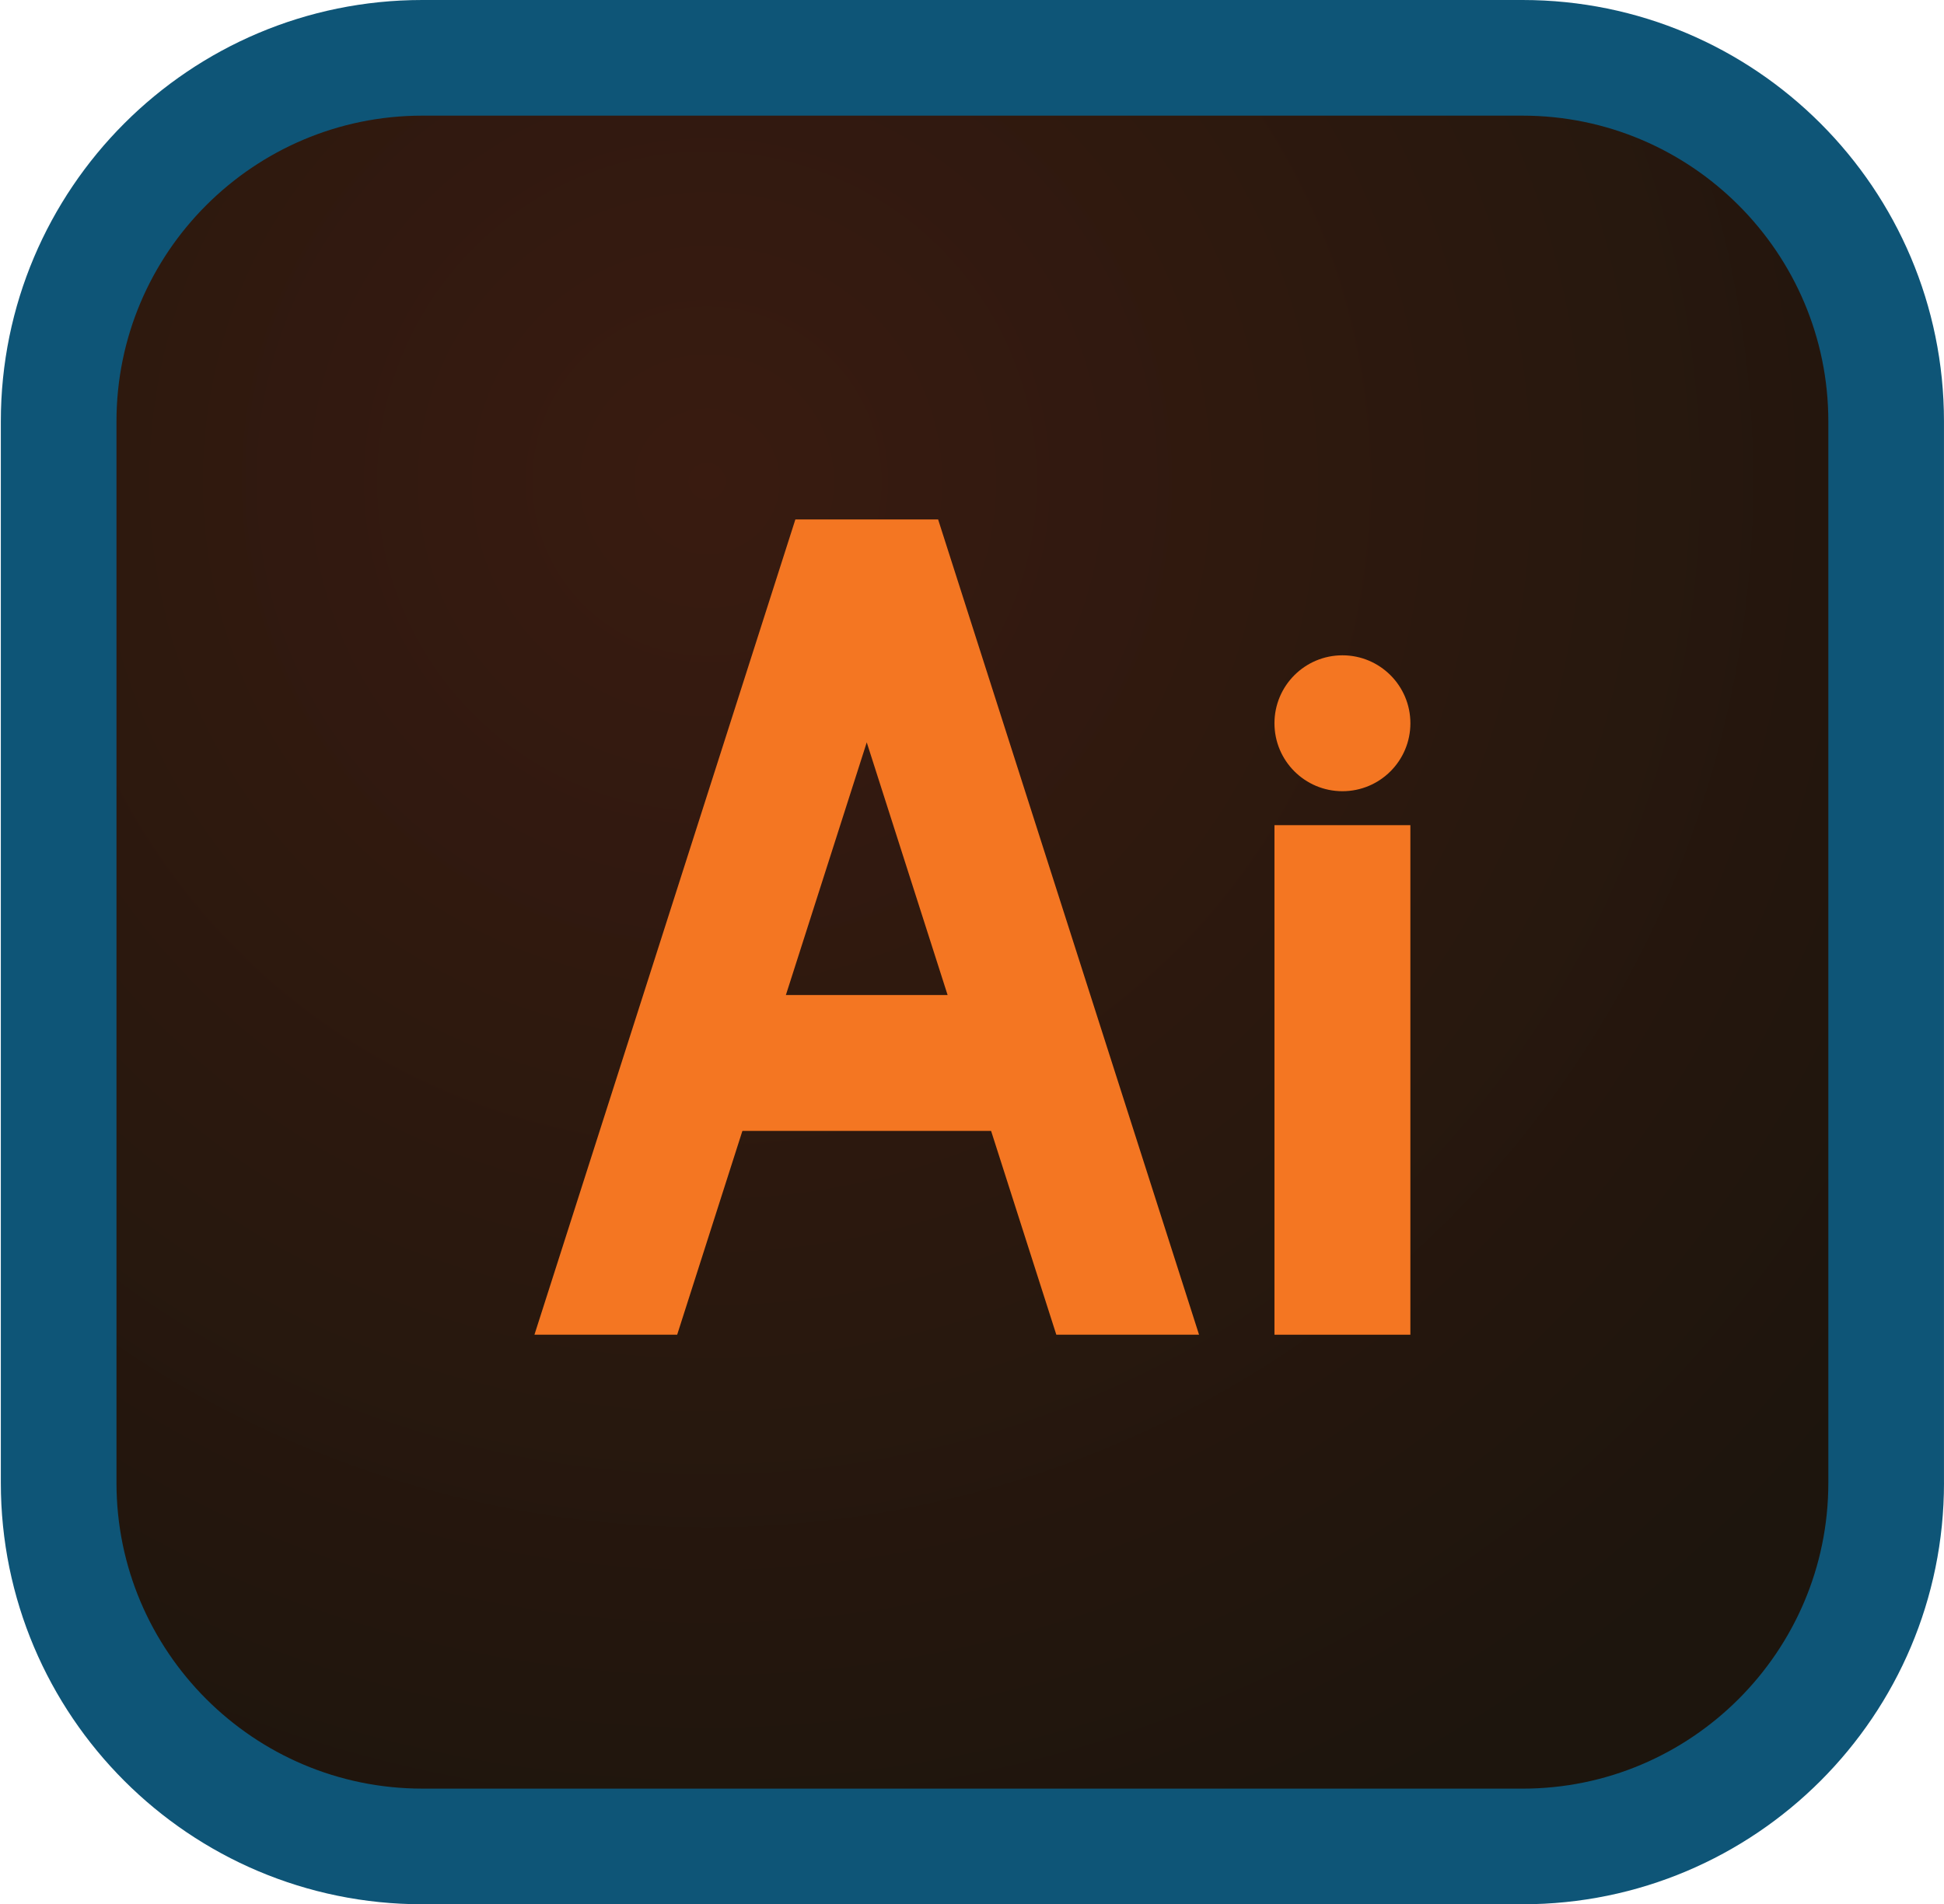 <?xml version="1.0" encoding="utf-8"?>
<!-- Generator: Adobe Illustrator 17.0.0, SVG Export Plug-In . SVG Version: 6.00 Build 0)  -->
<!DOCTYPE svg PUBLIC "-//W3C//DTD SVG 1.1//EN" "http://www.w3.org/Graphics/SVG/1.1/DTD/svg11.dtd">
<svg version="1.1" id="Layer_1" xmlns="http://www.w3.org/2000/svg" xmlns:xlink="http://www.w3.org/1999/xlink" x="0px" y="0px"
	 width="84.036px" height="82.333px" viewBox="0 0 84.036 82.333" enable-background="new 0 0 84.036 82.333" xml:space="preserve">
<g display="none">
	<path display="inline" fill="#0E5577" d="M84.036,64.113c0,10.063-8.158,18.22-18.22,18.22H18.256
		c-10.063,0-18.22-8.158-18.22-18.22V18.22C0.036,8.158,8.193,0,18.256,0h47.559c10.063,0,18.22,8.158,18.22,18.22V64.113z"/>
	<g display="inline">
		<defs>
			<path id="SVGID_1_" d="M18.256,77.333c-7.29,0-13.221-5.931-13.221-13.22V18.221C5.036,10.931,10.966,5,18.256,5h47.559
				c7.29,0,13.221,5.931,13.221,13.221v45.893c0,7.289-5.931,13.22-13.221,13.22H18.256z"/>
		</defs>
		<clipPath id="SVGID_2_">
			<use xlink:href="#SVGID_1_"  overflow="visible"/>
		</clipPath>
		
			<radialGradient id="SVGID_3_" cx="120.791" cy="-28.34" r="22.144" gradientTransform="matrix(2.938 0 0 -2.938 -324.5 -63.656)" gradientUnits="userSpaceOnUse">
			<stop  offset="0" style="stop-color:#193558;stop-opacity:0.98"/>
			<stop  offset="0.933" style="stop-color:#210F22"/>
		</radialGradient>
		<rect x="3.202" y="2.333" clip-path="url(#SVGID_2_)" fill="url(#SVGID_3_)" width="77.666" height="77.666"/>
	</g>
	<path display="inline" fill="#23B3E8" d="M29.151,59.862h-6.699V19.669l9.451,0c6.993,0,13.25,5.099,13.929,12.059
		c0.779,7.986-5.503,14.736-13.332,14.736h-3.349V59.862z M29.151,39.766h3.349c3.695,0,6.699-3.004,6.699-6.699
		s-3.004-6.699-6.699-6.699h-3.349V39.766z"/>
	<path display="inline" fill="#23B3E8" d="M53.391,59.786c-4-0.347-6.953-1.77-7.316-1.952l2.996-5.992
		c0.01,0.006,2.748,1.321,6.059,1.321c1.374,0,2.491-1.117,2.491-2.491c0-1.073-0.684-2.023-1.703-2.362l-1.616-0.538
		c-3.418-1.138-6.151-4.004-6.641-7.573c-0.774-5.639,3.609-10.483,9.101-10.483c4.859,0,8.641,1.821,9.056,2.028l-2.981,5.999
		c-0.025-0.013-2.763-1.328-6.074-1.328c-1.374,0-2.491,1.117-2.491,2.491c0,1.073,0.684,2.023,1.703,2.362l2.062,0.687
		c4.051,1.35,6.669,5.315,6.237,9.649C63.751,56.852,58.644,60.242,53.391,59.786z"/>
</g>
<g>
	<path fill="#0E5577" d="M84.036,64.113c0,10.063-8.158,18.22-18.22,18.22H18.256c-10.063,0-18.22-8.158-18.22-18.22V18.22
		C0.036,8.158,8.193,0,18.256,0h47.559c10.063,0,18.22,8.158,18.22,18.22V64.113z"/>
	<g>
		<defs>
			<path id="SVGID_4_" d="M18.256,77.333c-7.29,0-13.221-5.931-13.221-13.22V18.221C5.036,10.931,10.966,5,18.256,5h47.559
				c7.29,0,13.221,5.931,13.221,13.221v45.893c0,7.289-5.931,13.22-13.221,13.22H18.256z"/>
		</defs>
		<clipPath id="SVGID_5_">
			<use xlink:href="#SVGID_4_"  overflow="visible"/>
		</clipPath>
		
			<radialGradient id="SVGID_6_" cx="120.851" cy="-28.747" r="21.812" gradientTransform="matrix(2.938 0 0 -2.938 -324.5 -63.656)" gradientUnits="userSpaceOnUse">
			<stop  offset="0" style="stop-color:#3A1A0E;stop-opacity:0.98"/>
			<stop  offset="1" style="stop-color:#1D150D"/>
		</radialGradient>
		<rect x="3.786" y="3.786" clip-path="url(#SVGID_5_)" fill="url(#SVGID_6_)" width="76.5" height="76.5"/>
	</g>
	<g>
		<rect x="31.593" y="43.021" fill="#F47622" width="11.75" height="5.875"/>
		<rect x="55.093" y="35.677" fill="#F47622" width="5.875" height="22.031"/>
		<circle id="XMLID_1414_" fill="#F47622" cx="58.031" cy="31.271" r="2.938"/>
		<polygon fill="#F47622" points="34.383,22.458 23.103,57.708 29.273,57.708 37.468,32.097 45.663,57.708 51.833,57.708 
			40.553,22.458 		"/>
	</g>
</g>
<g display="none">
	<path display="inline" fill="#0E5577" d="M84.036,64.113c0,10.063-8.158,18.22-18.22,18.22H18.256
		c-10.063,0-18.22-8.158-18.22-18.22V18.22C0.036,8.158,8.193,0,18.256,0h47.559c10.063,0,18.22,8.158,18.22,18.22V64.113z"/>
	<path display="inline" fill="#FFFFFF" d="M18.256,77.333c-7.29,0-13.221-5.931-13.221-13.22V18.221C5.036,10.931,10.966,5,18.256,5
		h47.559c7.29,0,13.221,5.931,13.221,13.221v45.893c0,7.289-5.931,13.22-13.221,13.22H18.256z"/>
	<g display="inline">
		<path fill="#FCBD38" d="M24.051,47.214l-2.72,0.994L21.184,56.3l9.417-3.44C27.371,51.775,25.012,49.866,24.051,47.214"/>
		<path fill="#F79934" d="M25.474,38.654l-9.439,3.448l5.295,6.105l2.72-0.994C23.091,44.569,23.683,41.579,25.474,38.654"/>
		<path fill="#FED035" d="M41.358,26.977C29.338,31.368,21.59,40.428,24.051,47.214l43.525-15.9
			C65.115,24.528,53.377,22.586,41.358,26.977"/>
		<path fill="#EE6825" d="M50.269,51.55c12.019-4.391,19.782-13.411,17.307-20.237l-43.525,15.9
			C26.526,54.04,38.249,55.941,50.269,51.55"/>
		<path fill="#F79934" d="M67.576,31.313l-43.525,15.9c0.852,2.35,4.102,3.508,8.663,3.508c4.446,0,10.137-1.1,16.07-3.267
			C60.803,43.064,69.259,35.955,67.576,31.313"/>
		<path fill="#FCBD38" d="M58.913,27.805c-4.446,0-10.137,1.1-16.07,3.267c-12.019,4.391-20.475,11.5-18.792,16.141l43.525-15.9
			C66.723,28.963,63.473,27.805,58.913,27.805"/>
		<path fill="#EE6825" d="M56.509,56.729L56.509,56.729c-1.281,0-3.17-1.157-5.616-3.438C48,50.592,44.686,46.639,41.562,42.16
			c-3.125-4.479-5.692-8.957-7.23-12.608c-1.675-3.98-1.914-6.427-0.71-7.273c0.264-0.185,0.582-0.279,0.946-0.279
			c0.979,0,2.888,0.729,6.417,4.203l0.077,0.076l-0.01,0.108c-0.024,0.25-0.046,0.501-0.066,0.749l-0.039,0.491L40.6,27.276
			c-3.802-3.831-5.476-4.244-6.019-4.244c-0.155,0-0.278,0.031-0.367,0.094c-0.522,0.367-0.556,2.164,1.068,6.022
			c1.51,3.587,4.04,7.997,7.124,12.418c3.084,4.421,6.348,8.316,9.189,10.967c3.064,2.858,4.445,3.167,4.896,3.167
			c0.156,0,0.283-0.033,0.376-0.1c0.551-0.387,0.552-2.313-1.259-6.465l-0.083-0.191l0.182-0.1c0.182-0.1,0.358-0.198,0.523-0.292
			l0.218-0.124l0.101,0.23c1.284,2.942,2.485,6.682,0.911,7.788C57.195,56.634,56.875,56.729,56.509,56.729z M56.509,56.275
			L56.509,56.275l0,0.227C56.509,56.502,56.509,56.275,56.509,56.275z"/>
		<path fill="#EE6825" d="M50.56,51.426l-0.018,0.226c-0.304,3.76-1.104,8.28-3.19,8.463c-0.042,0.004-0.085,0.006-0.129,0.006
			c-1.417,0-2.758-2.03-3.985-6.035c-1.161-3.789-2.062-8.875-2.537-14.323c-0.475-5.447-0.468-10.613,0.02-14.547
			c0.532-4.287,1.544-6.526,3.008-6.655c0.043-0.004,0.088-0.006,0.132-0.006c1.028,0,2.577,1.164,4.164,6.586l-1.036,0.2
			c-0.53-1.812-1.107-3.286-1.68-4.298c-0.53-0.937-1.045-1.452-1.451-1.452c-0.013,0-0.027,0.001-0.04,0.002
			c-0.635,0.056-1.559,1.596-2.075,5.751c-0.479,3.864-0.485,8.953-0.016,14.329c0.469,5.378,1.355,10.388,2.495,14.109
			c0.511,1.666,1.071,3.04,1.62,3.972c0.506,0.859,0.996,1.333,1.379,1.333c0.013,0,0.026-0.001,0.039-0.002
			c0.607-0.053,1.752-1.656,2.234-7.293L50.56,51.426"/>
	</g>
</g>
<g display="none">
	<path display="inline" fill="#0E5577" d="M84.036,64.113c0,10.063-8.158,18.22-18.22,18.22H18.256
		c-10.063,0-18.22-8.158-18.22-18.22V18.22C0.036,8.158,8.193,0,18.256,0h47.559c10.063,0,18.22,8.158,18.22,18.22V64.113z"/>
	<path display="inline" fill="#FFFFFF" d="M18.256,77.333c-7.29,0-13.221-5.931-13.221-13.22V18.221C5.036,10.931,10.966,5,18.256,5
		h47.559c7.29,0,13.221,5.931,13.221,13.221v45.893c0,7.289-5.931,13.22-13.221,13.22H18.256z"/>
	<g display="inline">
		<polygon id="Fill-1" fill="#FCB316" points="43.185,20.451 29.576,21.937 19.041,35.537 43.185,64.715 67.328,35.537 
			56.793,21.937 		"/>
		<polygon id="Fill-2" fill="#E86E24" points="19.04,35.537 43.185,64.716 43.185,64.716 28.82,35.537 		"/>
		<polygon id="Fill-3" fill="#E86E24" points="57.549,35.537 43.186,64.716 43.186,64.716 67.328,35.537 		"/>
		<polygon id="Fill-5" fill="#FDD234" points="29.576,21.937 28.82,35.537 43.185,20.451 		"/>
		<polygon id="Fill-6" fill="#FDD234" points="57.549,35.537 56.793,21.937 43.185,20.451 		"/>
		<polygon id="Fill-7" fill="#FBAD18" points="57.549,35.537 67.328,35.537 56.793,21.937 		"/>
		<polygon id="Fill-8" fill="#FBAD18" points="19.04,35.537 28.82,35.537 29.575,21.937 		"/>
		<polygon id="Fill-9" fill="#FEEEB8" points="43.185,20.451 28.82,35.537 57.548,35.537 		"/>
		<polygon id="Fill-4" fill="#FBAD18" points="28.82,35.537 43.185,64.716 43.186,64.716 57.549,35.537 		"/>
		
			<linearGradient id="Fill-1_2_" gradientUnits="userSpaceOnUse" x1="117.816" y1="-31.91" x2="131.318" y2="-38.207" gradientTransform="matrix(2.938 0 0 -2.938 -324.5 -63.656)">
			<stop  offset="0" style="stop-color:#FFFFFF;stop-opacity:0.2"/>
			<stop  offset="1" style="stop-color:#FFFFFF;stop-opacity:0"/>
		</linearGradient>
		<polygon id="Fill-1_1_" fill="url(#Fill-1_2_)" points="43.185,20.451 29.576,21.937 19.041,35.537 43.185,64.715 67.328,35.537 
			56.793,21.937 		"/>
	</g>
</g>
<g display="none">
	<path display="inline" fill="#0E5577" d="M84.036,64.113c0,10.063-8.158,18.22-18.22,18.22H18.256
		c-10.063,0-18.22-8.158-18.22-18.22V18.22C0.036,8.158,8.193,0,18.256,0h47.559c10.063,0,18.22,8.158,18.22,18.22V64.113z"/>
	<path display="inline" fill="#00867A" d="M18.256,77.333c-7.29,0-13.221-5.931-13.221-13.22V18.221C5.036,10.931,10.966,5,18.256,5
		h47.559c7.29,0,13.221,5.931,13.221,13.221v45.893c0,7.289-5.931,13.22-13.221,13.22H18.256z"/>
	<path display="inline" fill="#049486" d="M5.036,42.333v21.78c0,7.289,5.931,13.22,13.221,13.22h47.559
		c7.29,0,13.221-5.931,13.221-13.22v-21.78H5.036z"/>
	<g display="inline">
		<path fill="#E5E5E5" d="M69.14,28.208l-25.625-14.5l-25.25,14.25v14.375H69.14V28.208z M27.015,29.333l16.688-9.375l16.063,9.375
			L43.39,38.708L27.015,29.333z"/>
		<polygon fill="#FFFFFF" points="43.702,70.958 69.14,56.583 69.14,42.333 18.265,42.333 18.265,56.583 		"/>
	</g>
</g>
</svg>
